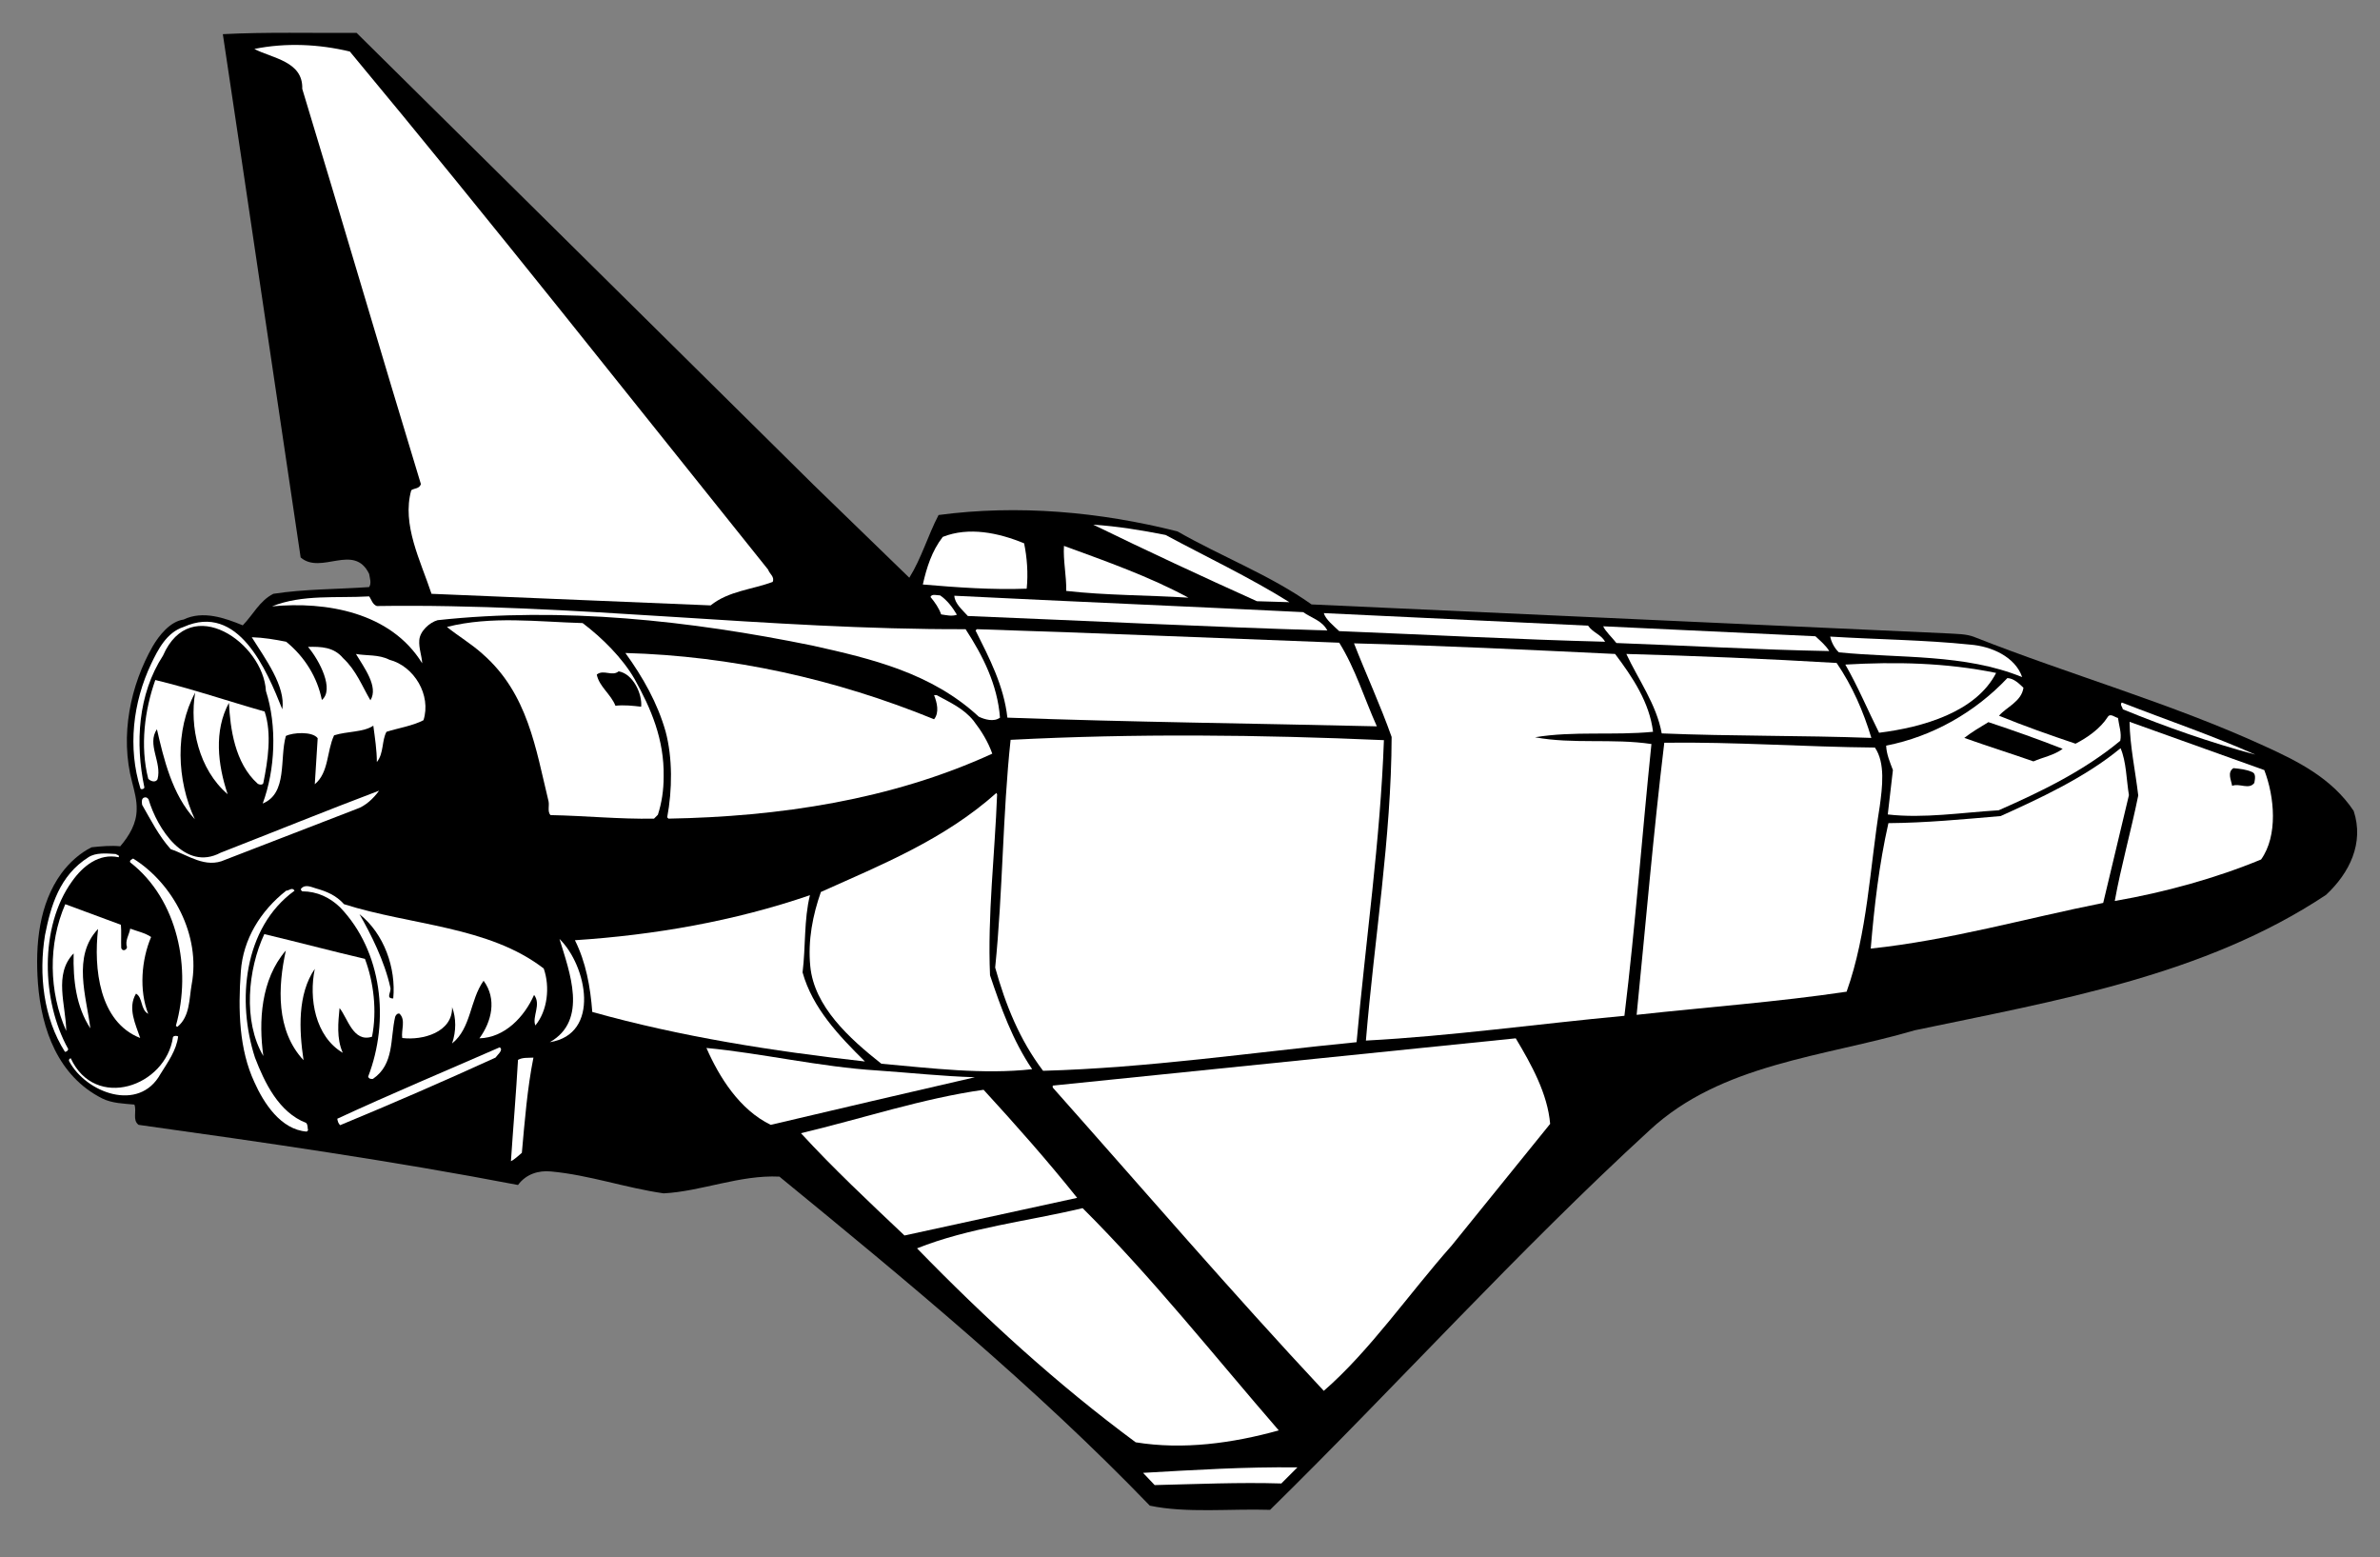 <?xml version="1.0" encoding="UTF-8" standalone="no"?>
<svg
   xmlns:dc="http://purl.org/dc/elements/1.1/"
   xmlns:cc="http://creativecommons.org/ns#"
   xmlns:rdf="http://www.w3.org/1999/02/22-rdf-syntax-ns#"
   xmlns:svg="http://www.w3.org/2000/svg"
   xmlns="http://www.w3.org/2000/svg"
   viewBox="0 0 986.667 645.333"
   height="645.333"
   width="986.667"
   xml:space="preserve"
   id="svg2"
   version="1.1"><rect x="0" y="0" width="986.667" height="645.333" fill="#808080" stroke="none"/><defs
     id="defs6" /><g
     transform="matrix(1.333,0,0,-1.333,0,645.333)"
     id="g10"><g
       transform="scale(0.1)"
       id="g12"><path
         id="path14"
         style="fill:#000000;fill-opacity:1;fill-rule:nonzero;stroke:none"
         d="m 2532,3332 296,-287 c 38,61 58,132 91,195 247,33 502,10 743,-51 138,-79 287,-135 417,-227 l 1977,-90 c 28,-2 60,-1 86,-12 299,-118 610,-205 902,-339 101,-46 208,-99 276,-201 33,-100 -13,-193 -86,-261 C 6855,1807 6393,1730 5955,1638 5672,1555 5354,1535 5130,1327 4720,951 4345,535 3950,147 c -125,4 -260,-11 -374,13 -357,370 -755,698 -1152,1023 -123,6 -243,-46 -360,-52 -119,17 -231,57 -350,68 -39,4 -78,-8 -103,-42 -391,75 -786,132 -1180,187 -20,15 -5,42 -13,63 -33,3 -70,4 -100,19 -137,69 -189,214 -200,358 -9,123 4,247 73,342 25,34 59,64 94,81 29,3 61,6 89,3 28,33 51,71 51,115 1,27 -7,57 -14,84 -39,146 -5,302 64,423 20,34 54,77 96,83 60,29 128,5 184,-18 33,34 52,76 95,98 96,15 199,14 298,21 8,12 2,28 0,41 -47,97 -149,-4 -213,51 -81,542 -160,1082 -242,1627 136,7 277,3 416,4 L 2532,3332" /><path
         id="path16"
         style="fill:#ffffff;fill-opacity:1;fill-rule:nonzero;stroke:none"
         d="m 1088,4681 c 441,-530 869,-1073 1301,-1611 4,-13 21,-22 14,-38 -64,-24 -137,-28 -193,-73 l -868,36 c -34,103 -93,215 -63,322 10,7 25,4 30,19 -125,410 -244,818 -369,1229 3,86 -94,95 -149,124 98,20 201,15 297,-8" /><path
         id="path18"
         style="fill:#ffffff;fill-opacity:1;fill-rule:nonzero;stroke:none"
         d="m 3625,3178 c 128,-69 260,-131 385,-209 l -101,3 c -171,77 -345,158 -509,238 75,-5 149,-17 225,-32" /><path
         id="path20"
         style="fill:#ffffff;fill-opacity:1;fill-rule:nonzero;stroke:none"
         d="m 3185,3152 c 9,-43 13,-94 8,-141 -108,-4 -218,4 -323,13 12,53 28,104 62,148 81,32 173,13 253,-20" /><path
         id="path22"
         style="fill:#ffffff;fill-opacity:1;fill-rule:nonzero;stroke:none"
         d="m 3696,2983 c -127,8 -257,7 -380,21 1,47 -10,95 -7,140 131,-48 265,-95 387,-161" /><path
         id="path24"
         style="fill:#ffffff;fill-opacity:1;fill-rule:nonzero;stroke:none"
         d="m 2976,2930 c -16,-6 -34,-1 -49,1 -7,20 -19,37 -33,54 3,11 21,5 30,5 22,-15 39,-38 52,-60" /><path
         id="path26"
         style="fill:#ffffff;fill-opacity:1;fill-rule:nonzero;stroke:none"
         d="m 1172,2957 c 611,9 1219,-74 1831,-72 54,-83 99,-172 107,-275 -19,-14 -47,-6 -66,3 -147,136 -333,180 -517,221 -382,78 -779,121 -1166,79 -25,-7 -55,-34 -57,-62 -2,-25 8,-49 9,-72 -98,159 -299,193 -467,177 95,38 201,25 302,31 7,-9 10,-25 24,-30" /><path
         id="path28"
         style="fill:#ffffff;fill-opacity:1;fill-rule:nonzero;stroke:none"
         d="m 4053,2938 c 25,-18 59,-26 75,-57 -373,11 -746,30 -1118,45 -17,19 -41,39 -42,63 361,-18 723,-33 1085,-51" /><path
         id="path30"
         style="fill:#ffffff;fill-opacity:1;fill-rule:nonzero;stroke:none"
         d="m 4939,2896 c 15,-22 40,-27 53,-50 -275,7 -551,22 -827,33 -18,17 -42,36 -48,56 l 822,-39" /><path
         id="path32"
         style="fill:#ffffff;fill-opacity:1;fill-rule:nonzero;stroke:none"
         d="m 1812,2904 c 61,-46 124,-109 161,-173 52,-93 93,-189 91,-304 0,-43 -6,-82 -18,-119 l -12,-12 c -108,-2 -214,9 -322,11 -10,11 -3,29 -6,43 -40,164 -64,334 -204,457 -35,32 -79,58 -112,85 139,35 281,16 422,12" /><path
         id="path34"
         style="fill:#ffffff;fill-opacity:1;fill-rule:nonzero;stroke:none"
         d="m 878,2636 c 11,71 -53,157 -95,224 36,-1 72,-7 107,-14 58,-47 97,-111 111,-181 39,32 -6,121 -43,165 40,1 80,0 109,-35 41,-38 59,-87 85,-131 26,42 -20,102 -45,144 32,-6 71,-1 104,-18 77,-20 131,-110 106,-188 -35,-18 -77,-24 -115,-36 -15,-27 -8,-67 -30,-94 0,36 -6,76 -11,113 -31,-21 -82,-17 -122,-30 -23,-49 -16,-116 -60,-152 l 9,143 c -16,22 -78,18 -99,7 -20,-71 6,-178 -72,-210 39,105 45,241 10,350 -8,149 -234,307 -320,110 -78,-120 -87,-272 -58,-410 -1,-5 -8,-7 -12,-4 -40,127 -24,268 33,388 21,44 48,98 101,115 170,76 258,-133 307,-256" /><path
         id="path36"
         style="fill:#ffffff;fill-opacity:1;fill-rule:nonzero;stroke:none"
         d="m 5646,2863 c 16,-15 32,-28 43,-46 -220,4 -442,17 -662,25 -13,17 -34,36 -41,52 l 660,-31" /><path
         id="path38"
         style="fill:#ffffff;fill-opacity:1;fill-rule:nonzero;stroke:none"
         d="m 4165,2843 c 50,-80 78,-173 117,-260 -377,9 -766,13 -1149,27 -11,99 -56,185 -99,271 l 4,4 c 376,-12 752,-28 1127,-42" /><path
         id="path40"
         style="fill:#ffffff;fill-opacity:1;fill-rule:nonzero;stroke:none"
         d="m 6128,2837 c 64,-5 139,-37 161,-101 -179,73 -379,58 -570,77 -14,13 -24,33 -27,49 145,-9 291,-10 436,-25" /><path
         id="path42"
         style="fill:#ffffff;fill-opacity:1;fill-rule:nonzero;stroke:none"
         d="m 5023,2808 c 55,-73 107,-151 118,-242 -123,-12 -247,3 -367,-17 118,-22 241,-3 362,-21 -29,-281 -50,-566 -84,-845 -268,-25 -539,-63 -804,-77 26,315 79,630 80,944 -35,99 -80,196 -117,291 271,-7 541,-20 812,-33" /><path
         id="path44"
         style="fill:#ffffff;fill-opacity:1;fill-rule:nonzero;stroke:none"
         d="m 2905,2605 c 17,21 9,52 0,75 h 8 c 40,-22 84,-41 115,-80 24,-31 45,-65 58,-102 -314,-144 -664,-196 -1007,-202 l -4,4 c 16,85 17,185 -5,267 -25,88 -70,168 -125,244 329,-9 654,-81 960,-206" /><path
         id="path46"
         style="fill:#ffffff;fill-opacity:1;fill-rule:nonzero;stroke:none"
         d="m 5712,2780 c 49,-72 83,-150 108,-233 -217,8 -435,5 -652,14 -16,90 -74,169 -110,247 218,-6 436,-15 654,-28" /><path
         id="path48"
         style="fill:#ffffff;fill-opacity:1;fill-rule:nonzero;stroke:none"
         d="m 6208,2749 c -63,-122 -228,-169 -364,-186 -35,70 -66,144 -105,212 156,9 313,6 469,-26" /><path
         id="path50"
         style="fill:#000000;fill-opacity:1;fill-rule:nonzero;stroke:none"
         d="m 1994,2644 c -26,3 -54,6 -80,3 -14,36 -51,60 -58,97 21,17 48,-7 68,10 46,-8 74,-72 70,-110" /><path
         id="path52"
         style="fill:#ffffff;fill-opacity:1;fill-rule:nonzero;stroke:none"
         d="m 6293,2703 c -6,-43 -53,-60 -76,-87 78,-32 158,-60 238,-87 37,19 77,47 100,83 8,13 22,-1 32,-3 3,-24 12,-47 7,-71 -112,-93 -246,-158 -378,-216 -115,-7 -233,-26 -345,-13 l 16,138 c -9,24 -20,49 -21,76 144,28 277,104 377,210 20,-1 35,-16 50,-30" /><path
         id="path54"
         style="fill:#ffffff;fill-opacity:1;fill-rule:nonzero;stroke:none"
         d="m 823,2629 c 23,-69 10,-153 -4,-222 -1,-7 -13,-6 -18,-2 -71,64 -85,172 -89,251 -47,-87 -35,-192 -4,-284 -90,77 -119,210 -101,316 -63,-117 -58,-272 -1,-394 -71,77 -97,189 -118,280 -32,-47 16,-103 2,-155 -6,-13 -23,-6 -29,1 -26,102 -11,214 22,307 113,-27 227,-66 340,-98" /><path
         id="path56"
         style="fill:#ffffff;fill-opacity:1;fill-rule:nonzero;stroke:none"
         d="m 7014,2495 c -141,38 -278,86 -412,141 -1,7 -10,15 -3,21 138,-54 283,-103 415,-162" /><path
         id="path58"
         style="fill:#ffffff;fill-opacity:1;fill-rule:nonzero;stroke:none"
         d="m 7042,2447 c 32,-83 43,-204 -10,-278 -140,-58 -299,-102 -455,-129 19,106 51,219 73,328 -9,77 -26,154 -27,229 l 419,-150" /><path
         id="path60"
         style="fill:#000000;fill-opacity:1;fill-rule:nonzero;stroke:none"
         d="m 6415,2513 c -27,-20 -61,-26 -91,-39 -71,25 -145,48 -215,73 23,18 50,34 75,49 78,-26 155,-53 231,-83" /><path
         id="path62"
         style="fill:#ffffff;fill-opacity:1;fill-rule:nonzero;stroke:none"
         d="m 4304,2540 c -11,-310 -57,-626 -85,-939 -326,-32 -649,-80 -975,-89 -73,96 -117,206 -149,321 24,236 23,475 48,708 387,20 774,16 1161,-1" /><path
         id="path64"
         style="fill:#ffffff;fill-opacity:1;fill-rule:nonzero;stroke:none"
         d="m 5831,2517 c 33,-48 23,-124 15,-183 -31,-192 -38,-394 -103,-576 -214,-32 -436,-48 -653,-72 28,280 52,564 86,846 218,3 436,-13 655,-15" /><path
         id="path66"
         style="fill:#ffffff;fill-opacity:1;fill-rule:nonzero;stroke:none"
         d="m 6621,2369 -80,-335 c -241,-48 -477,-116 -723,-142 11,131 26,262 55,390 118,1 232,12 349,22 117,53 262,119 373,211 18,-42 18,-97 26,-146" /><path
         id="path68"
         style="fill:#000000;fill-opacity:1;fill-rule:nonzero;stroke:none"
         d="m 7004,2441 c 13,-5 9,-22 7,-34 -17,-22 -45,0 -69,-9 -3,18 -16,42 4,55 20,-2 40,-4 58,-12" /><path
         id="path70"
         style="fill:#ffffff;fill-opacity:1;fill-rule:nonzero;stroke:none"
         d="m 1179,2383 c -18,-25 -43,-48 -70,-57 L 700,2168 c -61,-28 -115,15 -169,33 -37,41 -62,91 -89,138 -1,8 -3,21 8,23 6,1 9,-2 12,-6 27,-91 113,-225 224,-166 164,64 329,131 493,193" /><path
         id="path72"
         style="fill:#ffffff;fill-opacity:1;fill-rule:nonzero;stroke:none"
         d="m 3101,2371 c -7,-187 -30,-374 -22,-562 34,-101 70,-202 131,-292 -151,-17 -313,3 -469,17 -100,79 -209,178 -221,303 -8,81 8,160 33,231 189,85 382,162 546,308 l 2,-5" /><path
         id="path74"
         style="fill:#ffffff;fill-opacity:1;fill-rule:nonzero;stroke:none"
         d="m 369,2176 c -61,13 -111,-27 -145,-75 -102,-141 -95,-372 -12,-521 0,-5 -5,-9 -10,-9 -67,105 -82,241 -62,363 18,91 45,185 135,242 23,15 56,12 85,10 3,-3 13,-3 9,-10" /><path
         id="path76"
         style="fill:#ffffff;fill-opacity:1;fill-rule:nonzero;stroke:none"
         d="m 596,1780 c -8,-45 -5,-99 -44,-131 -2,-1 -3,2 -5,3 50,177 6,393 -142,508 -3,7 5,9 9,12 124,-77 211,-239 182,-392" /><path
         id="path78"
         style="fill:#ffffff;fill-opacity:1;fill-rule:nonzero;stroke:none"
         d="m 1070,2030 c 207,-66 450,-68 621,-200 20,-57 12,-131 -26,-177 -11,27 19,65 -4,95 -30,-68 -91,-133 -170,-135 38,52 55,122 13,179 -43,-60 -38,-147 -98,-195 13,38 13,79 0,113 2,-78 -91,-104 -155,-96 -4,24 12,57 -9,76 -7,1 -11,-5 -13,-10 -16,-68 -2,-147 -69,-193 -6,-1 -13,0 -15,7 67,174 44,389 -87,526 -32,31 -72,50 -118,50 -3,2 -6,6 -3,9 13,14 32,4 46,0 32,-9 62,-21 87,-49" /><path
         id="path80"
         style="fill:#ffffff;fill-opacity:1;fill-rule:nonzero;stroke:none"
         d="M 916,2072 C 757,1957 736,1728 793,1553 c 30,-78 74,-170 159,-203 6,-6 4,-15 6,-23 l -4,-4 c -81,6 -134,89 -163,154 -47,101 -51,222 -42,344 7,100 61,188 141,251 9,0 19,12 26,0" /><path
         id="path82"
         style="fill:#ffffff;fill-opacity:1;fill-rule:nonzero;stroke:none"
         d="m 2496,1818 c 31,-111 113,-197 194,-277 -286,32 -573,77 -848,154 -6,79 -20,155 -54,223 246,16 495,59 731,140 -19,-76 -13,-160 -23,-240" /><path
         id="path84"
         style="fill:#ffffff;fill-opacity:1;fill-rule:nonzero;stroke:none"
         d="m 376,1966 c 2,-21 0,-48 1,-72 3,-11 16,-8 18,2 -7,21 7,39 10,58 21,-8 46,-13 65,-26 -30,-70 -38,-166 -9,-239 -25,14 -16,50 -38,63 -27,-45 -1,-96 13,-138 -128,50 -145,217 -131,339 -81,-85 -36,-211 -24,-309 -44,67 -54,149 -52,233 -63,-65 -24,-160 -23,-241 -54,121 -57,270 -3,394 l 173,-64" /><path
         id="path86"
         style="fill:#000000;fill-opacity:1;fill-rule:nonzero;stroke:none"
         d="m 1223,1737 c -25,0 -5,20 -9,34 -18,82 -61,167 -96,228 77,-61 114,-168 105,-262" /><path
         id="path88"
         style="fill:#ffffff;fill-opacity:1;fill-rule:nonzero;stroke:none"
         d="m 1135,1860 c 27,-72 38,-161 22,-242 -59,-19 -76,59 -101,89 -4,-43 -10,-94 10,-139 -86,51 -106,169 -87,261 -54,-79 -49,-190 -35,-284 -86,92 -80,228 -55,341 -78,-90 -85,-221 -70,-328 -64,108 -48,270 3,379 105,-25 210,-53 313,-77" /><path
         id="path90"
         style="fill:#ffffff;fill-opacity:1;fill-rule:nonzero;stroke:none"
         d="m 1710,1601 c 120,68 61,219 30,321 85,-83 129,-296 -30,-321" /><path
         id="path92"
         style="fill:#ffffff;fill-opacity:1;fill-rule:nonzero;stroke:none"
         d="m 554,1619 c -5,-43 -32,-80 -55,-117 -67,-121 -232,-58 -284,40 -2,4 1,8 5,9 76,-164 296,-88 318,66 4,5 11,4 16,2" /><path
         id="path94"
         style="fill:#ffffff;fill-opacity:1;fill-rule:nonzero;stroke:none"
         d="M 4821,1347 4515,969 C 4382,819 4259,640 4117,517 c -288,308 -563,628 -843,943 v 6 l 1440,147 c 49,-82 99,-172 107,-266" /><path
         id="path96"
         style="fill:#ffffff;fill-opacity:1;fill-rule:nonzero;stroke:none"
         d="m 2729,1513 c 101,-7 202,-18 303,-21 -212,-49 -424,-98 -635,-148 -97,47 -160,148 -200,239 171,-16 353,-59 532,-70" /><path
         id="path98"
         style="fill:#ffffff;fill-opacity:1;fill-rule:nonzero;stroke:none"
         d="m 1541,1553 c -160,-73 -321,-143 -483,-210 -6,5 -8,13 -9,20 166,77 336,148 505,222 13,-8 -7,-23 -13,-32" /><path
         id="path100"
         style="fill:#ffffff;fill-opacity:1;fill-rule:nonzero;stroke:none"
         d="m 1659,1553 c -19,-95 -27,-196 -36,-296 -11,-9 -23,-21 -34,-26 7,105 16,210 22,315 14,8 31,6 48,7" /><path
         id="path102"
         style="fill:#ffffff;fill-opacity:1;fill-rule:nonzero;stroke:none"
         d="m 3059,1453 c 100,-109 200,-222 291,-336 l -537,-117 c -110,104 -222,209 -322,318 189,45 377,108 568,135" /><path
         id="path104"
         style="fill:#ffffff;fill-opacity:1;fill-rule:nonzero;stroke:none"
         d="m 3977,394 c -144,-40 -298,-61 -445,-37 -245,181 -469,386 -680,603 160,64 343,84 515,125 216,-215 409,-459 610,-691" /><path
         id="path106"
         style="fill:#ffffff;fill-opacity:1;fill-rule:nonzero;stroke:none"
         d="m 3985,229 c -131,4 -264,-2 -394,-5 l -36,38 c 157,9 318,19 480,17 l -50,-50" /></g></g></svg>